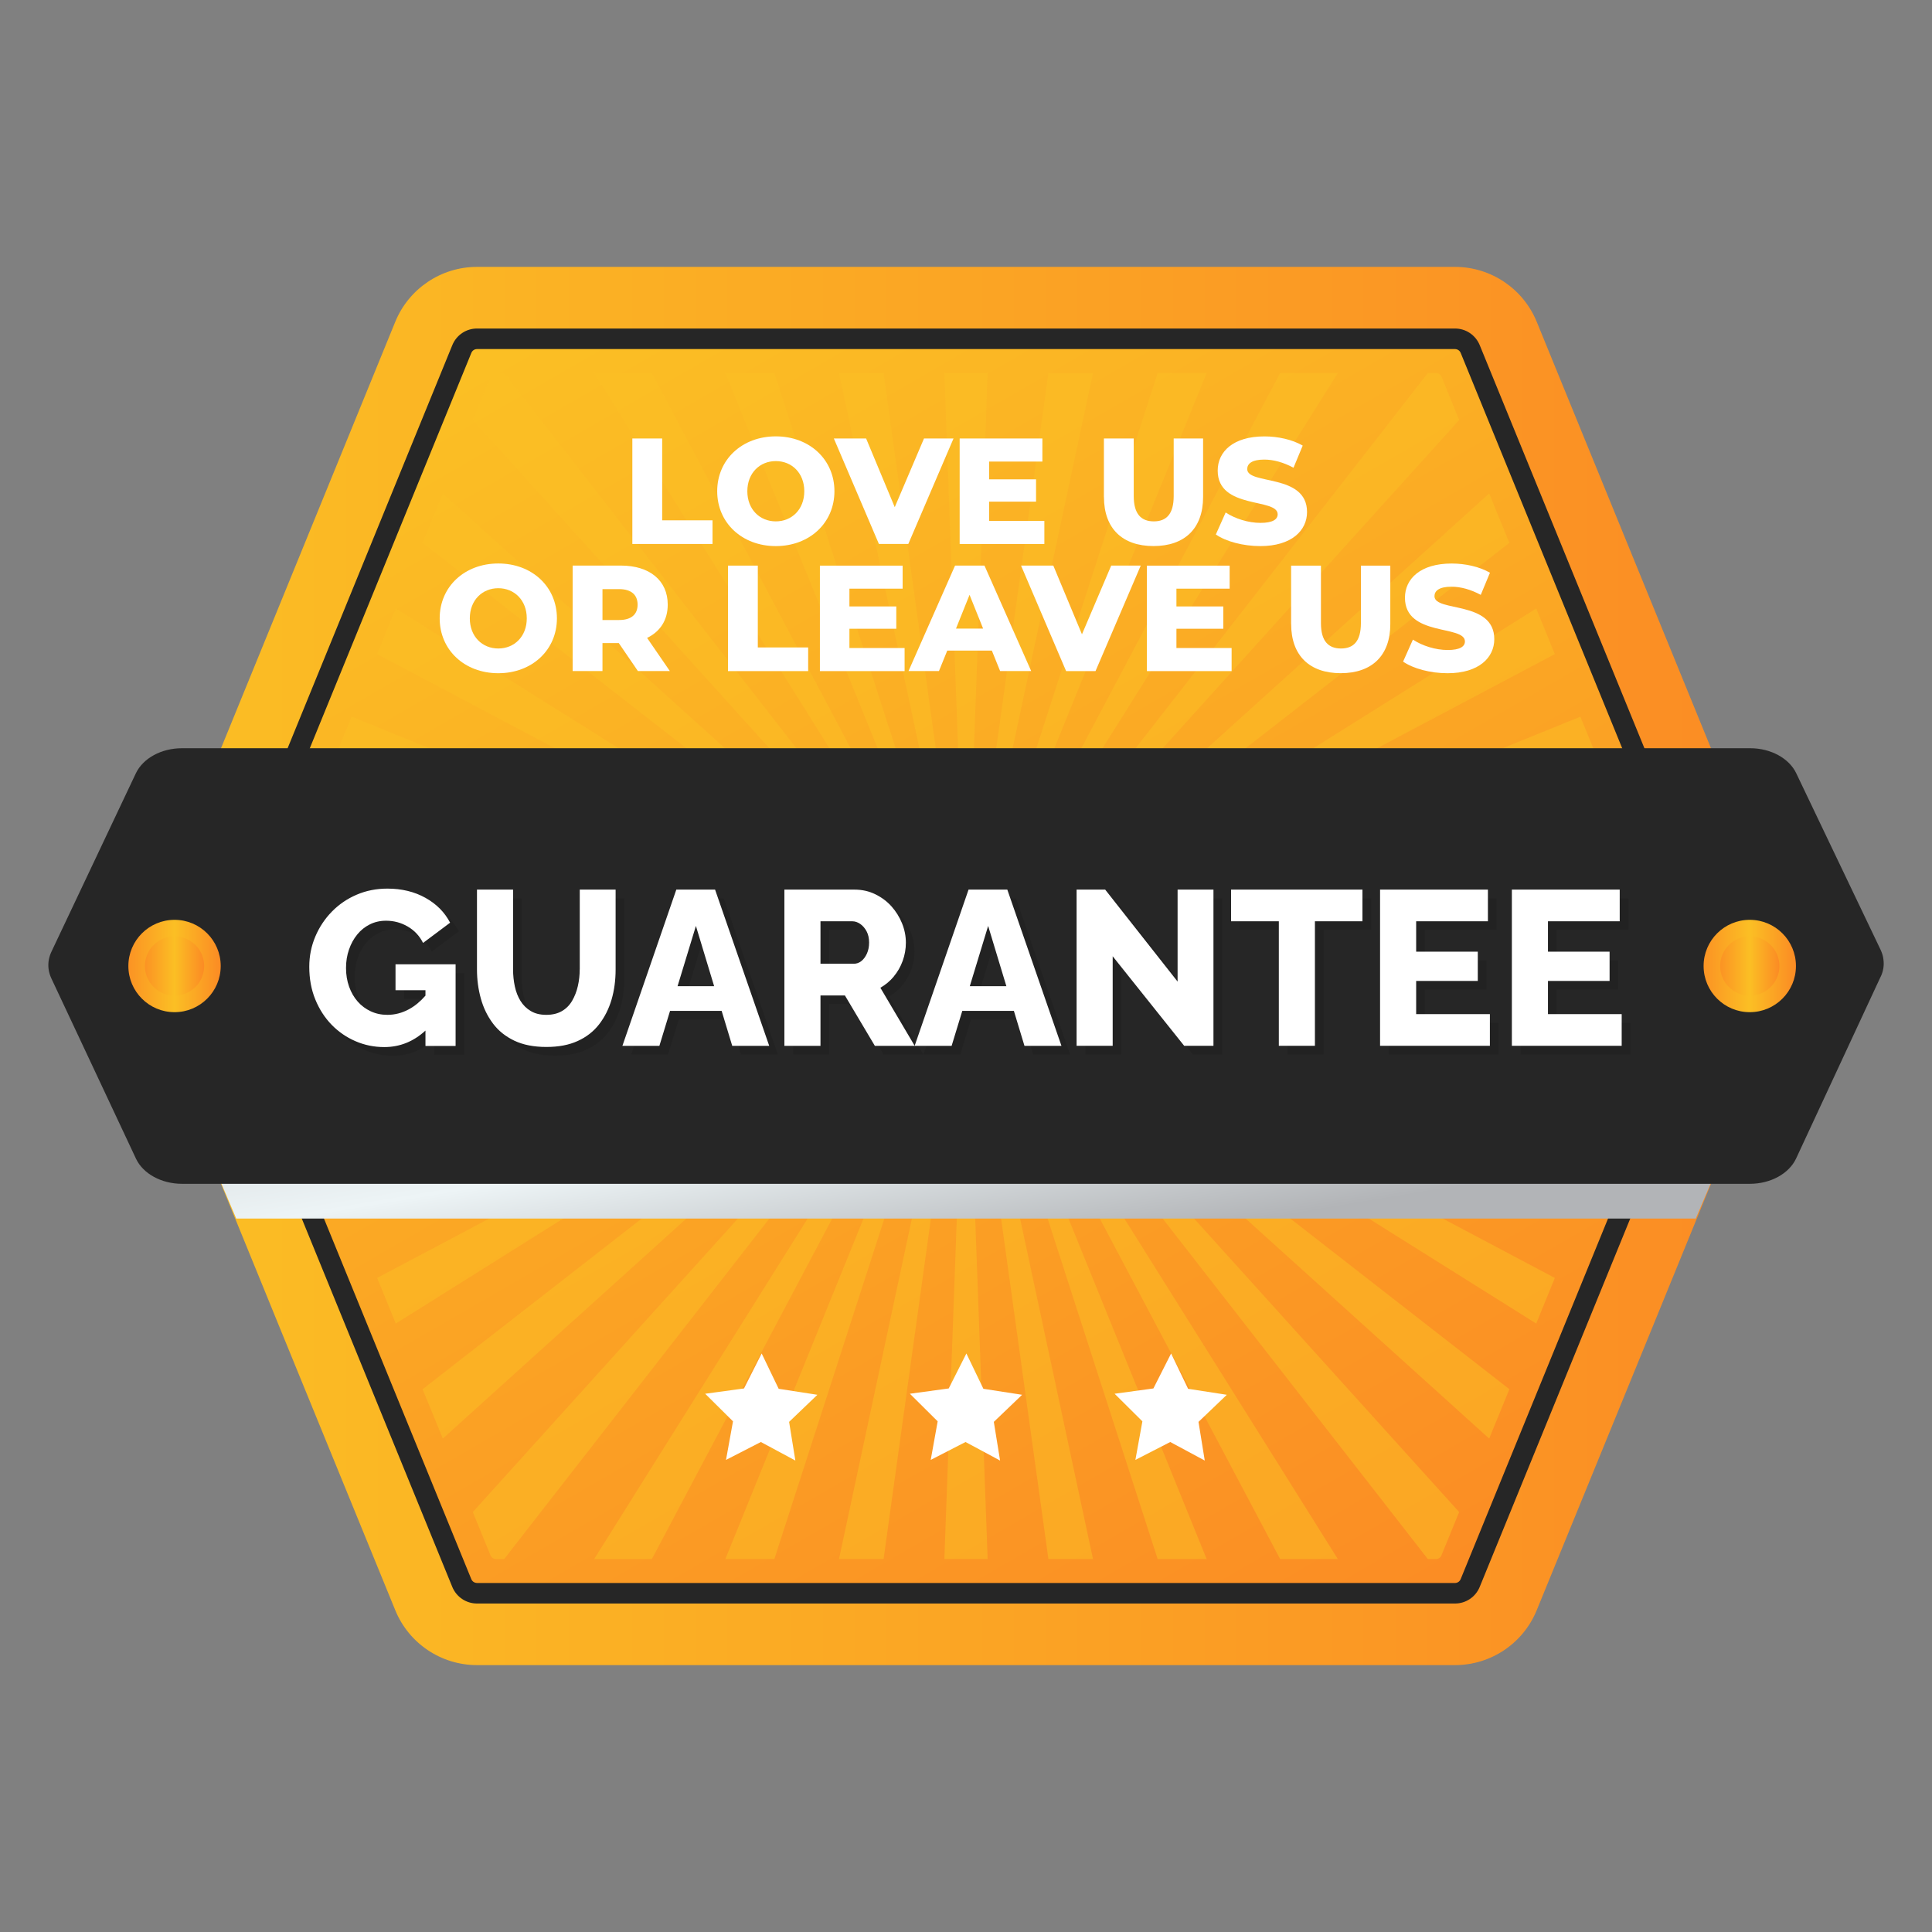 <svg xmlns="http://www.w3.org/2000/svg" xmlns:xlink="http://www.w3.org/1999/xlink" viewBox="0 0 500 500"><rect x="0" y="0" width="500" height="500" fill="#808080" stroke="none"/><defs><style>.cls-1{fill:url(#linear-gradient);}.cls-1,.cls-2,.cls-3,.cls-4,.cls-5,.cls-6,.cls-7,.cls-8,.cls-9,.cls-10,.cls-11{stroke-width:0px;}.cls-2{fill:#262626;}.cls-12{opacity:.5;}.cls-3{fill:url(#linear-gradient-6);}.cls-13{isolation:isolate;}.cls-5{fill:url(#linear-gradient-5);}.cls-14{opacity:.1;}.cls-14,.cls-10{mix-blend-mode:multiply;}.cls-6{fill:#fff;}.cls-7{fill:url(#linear-gradient-2);}.cls-8{fill:url(#linear-gradient-7);}.cls-9{fill:#fbbf24;}.cls-10{fill:url(#linear-gradient-3);}.cls-11{fill:url(#linear-gradient-4);}</style><linearGradient id="linear-gradient" x1="36.01" y1="250" x2="463.99" y2="250" gradientUnits="userSpaceOnUse"><stop offset="0" stop-color="#fbbf24"/><stop offset="1" stop-color="#fb8b24"/></linearGradient><linearGradient id="linear-gradient-2" x1="151.41" y1="79.24" x2="357.1" y2="435.51" xlink:href="#linear-gradient"/><linearGradient id="linear-gradient-3" x1="252.08" y1="253.67" x2="264.14" y2="326.01" gradientUnits="userSpaceOnUse"><stop offset="0" stop-color="#d0d3d4"/><stop offset=".26" stop-color="#e4eaec"/><stop offset=".43" stop-color="#edf4f6"/><stop offset="1" stop-color="#b2b4b7"/></linearGradient><linearGradient id="linear-gradient-4" x1="440.89" y1="250" x2="464.79" y2="250" gradientUnits="userSpaceOnUse"><stop offset="0" stop-color="#fb9324"/><stop offset=".5" stop-color="#fbbf24"/><stop offset="1" stop-color="#fb8b24"/></linearGradient><linearGradient id="linear-gradient-5" x1="445.17" x2="460.51" xlink:href="#linear-gradient-4"/><linearGradient id="linear-gradient-6" x1="33.22" x2="57.12" xlink:href="#linear-gradient-4"/><linearGradient id="linear-gradient-7" x1="37.49" x2="52.84" xlink:href="#linear-gradient-4"/></defs><g class="cls-13"><g id="Layer_1"><path class="cls-1" d="m462.3,258.67l-.37.88-2.87,7.04-27.43,67.14-2.87,7.04-31.05,75.94c-3.51,8.61-11.88,14.22-21.16,14.22H123.45c-9.28,0-17.65-5.61-21.16-14.22l-31.05-75.94-2.87-7.04-27.43-67.14-2.87-7.04-.37-.88c-2.26-5.53-2.26-11.75,0-17.3L102.29,83.29c3.51-8.59,11.88-14.22,21.16-14.22h253.1c9.28,0,17.65,5.63,21.16,14.22l64.59,158.07c2.26,5.56,2.26,11.78,0,17.3Z"/><path class="cls-2" d="m123.46,414.99c-2.82,0-5.34-1.69-6.41-4.3L52.47,252.64c-.69-1.69-.69-3.55,0-5.24L117.06,89.32c1.07-2.61,3.58-4.3,6.4-4.3h253.08c2.82,0,5.34,1.69,6.41,4.3l64.59,158.08c.69,1.69.69,3.55,0,5.24l-64.59,158.05c-1.07,2.61-3.58,4.3-6.4,4.3H123.46Z"/><path class="cls-7" d="m123.46,409.67c-.66,0-1.23-.38-1.49-1L57.39,250.63c-.16-.4-.16-.82,0-1.22L121.98,91.34c.25-.62.82-1,1.48-1h253.08c.66,0,1.23.38,1.49,1l64.58,158.08c.17.4.17.82,0,1.22l-64.59,158.04c-.25.61-.82,1-1.48,1H123.46Z"/><g class="cls-12"><polygon class="cls-9" points="282.87 403.48 250 250 271.33 403.48 282.87 403.48"/><polygon class="cls-9" points="255.6 403.48 250 250 244.4 403.48 255.6 403.48"/><polygon class="cls-9" points="228.67 403.48 250 250 217.13 403.48 228.67 403.48"/><polygon class="cls-9" points="168.7 403.48 250 250 153.77 403.48 168.7 403.48"/><polygon class="cls-9" points="200.4 403.48 250 250 187.72 403.48 200.4 403.48"/><polygon class="cls-9" points="90.99 314.54 250 250 86.25 302.93 90.99 314.54"/><polygon class="cls-9" points="102.43 342.53 250 250 97.61 330.73 102.43 342.53"/><polygon class="cls-9" points="114.6 372.3 250 250 109.37 359.53 114.6 372.3"/><polygon class="cls-9" points="312.28 403.48 250 250 299.6 403.48 312.28 403.48"/><polygon class="cls-9" points="425.42 274.38 250 250 420.46 286.51 425.42 274.38"/><polygon class="cls-9" points="402.39 330.73 250 250 397.57 342.53 402.39 330.73"/><polygon class="cls-9" points="413.75 302.93 250 250 409.01 314.54 413.75 302.93"/><path class="cls-9" d="m432.66,256.67l2.47-6.06c.16-.39.16-.79,0-1.17l-2.49-6.09-182.65,6.66,182.66,6.66Z"/><polygon class="cls-9" points="79.54 286.51 250 250 74.58 274.38 79.54 286.51"/><polygon class="cls-9" points="346.23 403.48 250 250 331.3 403.48 346.23 403.48"/><polygon class="cls-9" points="390.63 359.52 250 250 385.4 372.3 390.63 359.52"/><path class="cls-9" d="m371.63,403.48c.64,0,1.18-.37,1.42-.96l4.58-11.2-127.63-141.31,119.52,153.47h2.11Z"/><path class="cls-9" d="m126.94,402.52c.24.59.79.96,1.43.96h2.11l119.52-153.47-127.64,141.31,4.58,11.2Z"/><polygon class="cls-9" points="331.3 96.53 250 250 346.23 96.53 331.3 96.53"/><path class="cls-9" d="m373.06,97.49c-.24-.59-.79-.96-1.43-.96h-2.1l-119.52,153.47,127.63-141.31-4.58-11.2Z"/><polygon class="cls-9" points="299.6 96.53 250 250 312.28 96.53 299.6 96.53"/><polygon class="cls-9" points="271.33 96.53 250 250 282.87 96.53 271.33 96.53"/><path class="cls-9" d="m64.86,249.43c-.16.38-.16.79,0,1.17l2.48,6.06,182.66-6.66-182.65-6.66-2.49,6.09Z"/><polygon class="cls-9" points="420.45 213.5 250 250 425.41 225.63 420.45 213.5"/><polygon class="cls-9" points="409 185.48 250 250 413.75 197.08 409 185.48"/><polygon class="cls-9" points="385.4 127.71 250 250 390.62 140.49 385.4 127.71"/><polygon class="cls-9" points="244.4 96.53 250 250 255.6 96.53 244.4 96.53"/><polygon class="cls-9" points="397.57 157.48 250 250 402.39 169.28 397.57 157.48"/><polygon class="cls-9" points="86.25 197.08 250 250 91 185.48 86.25 197.08"/><polygon class="cls-9" points="109.38 140.49 250 250 114.6 127.71 109.38 140.49"/><polygon class="cls-9" points="97.61 169.28 250 250 102.44 157.48 97.61 169.28"/><polygon class="cls-9" points="217.13 96.53 250 250 228.67 96.53 217.13 96.53"/><polygon class="cls-9" points="74.59 225.63 250 250 79.55 213.5 74.59 225.63"/><polygon class="cls-9" points="187.72 96.53 250 250 200.4 96.53 187.72 96.53"/><path class="cls-9" d="m128.37,96.53c-.64,0-1.18.37-1.42.96l-4.58,11.2,127.63,141.31-119.52-153.47h-2.11Z"/><polygon class="cls-9" points="153.77 96.53 250 250 168.7 96.53 153.77 96.53"/></g><polygon class="cls-10" points="470.37 241.17 467.39 248.22 438.86 315.36 61.14 315.36 32.61 248.22 29.63 241.17 470.37 241.17"/><path class="cls-2" d="m486.73,252.73l-21.9,47.09c-1.83,3.93-6.62,6.55-11.96,6.55H47.12c-5.32,0-10.1-2.6-11.93-6.51l-21.9-46.65c-.74-1.58-.96-3.27-.64-4.91.13-.67.35-1.33.66-2l21.85-46.17c1.86-3.91,6.62-6.49,11.93-6.49h405.86c5.29,0,10.05,2.58,11.91,6.47l21.85,45.72c.37.81.64,1.64.72,2.48.21,1.5-.03,3.02-.69,4.43Z"/><path class="cls-11" d="m464.79,250c0,6.6-5.35,11.95-11.95,11.95s-11.95-5.35-11.95-11.95,5.35-11.95,11.95-11.95,11.95,5.35,11.95,11.95Z"/><path class="cls-5" d="m460.51,250c0,4.24-3.44,7.67-7.67,7.67s-7.67-3.44-7.67-7.67,3.44-7.67,7.67-7.67,7.67,3.44,7.67,7.67Z"/><path class="cls-3" d="m57.12,250c0,6.6-5.35,11.95-11.95,11.95s-11.95-5.35-11.95-11.95,5.35-11.95,11.95-11.95,11.95,5.35,11.95,11.95Z"/><path class="cls-8" d="m52.84,250c0,4.24-3.44,7.67-7.67,7.67s-7.67-3.44-7.67-7.67,3.44-7.67,7.67-7.67,7.67,3.44,7.67,7.67Z"/><polygon class="cls-6" points="205.84 377.99 196.91 373.19 187.89 377.82 189.7 367.84 182.5 360.7 192.55 359.33 197.12 350.28 201.52 359.42 211.54 360.97 204.22 367.98 205.84 377.99"/><polygon class="cls-6" points="258.82 377.99 249.88 373.19 240.87 377.82 242.67 367.84 235.48 360.7 245.53 359.33 250.1 350.28 254.5 359.42 264.52 360.97 257.2 367.98 258.82 377.99"/><polygon class="cls-6" points="311.79 377.99 302.86 373.19 293.84 377.82 295.65 367.84 288.46 360.7 298.5 359.33 303.08 350.28 307.48 359.42 317.5 360.97 310.17 367.98 311.79 377.99"/></g><g id="FONT_SVG"><path class="cls-6" d="m163.65,113.48h7.72v21.18h13.03v6.12h-20.75v-27.3Z"/><path class="cls-6" d="m185.61,127.13c0-8.19,6.44-14.2,15.17-14.2s15.17,6.01,15.17,14.2-6.44,14.2-15.17,14.2-15.17-6.01-15.17-14.2Zm22.54,0c0-4.72-3.24-7.8-7.37-7.8s-7.37,3.08-7.37,7.8,3.24,7.8,7.37,7.8,7.37-3.08,7.37-7.8Z"/><path class="cls-6" d="m246.77,113.48l-11.7,27.3h-7.61l-11.66-27.3h8.35l7.41,17.78,7.57-17.78h7.64Z"/><path class="cls-6" d="m270.28,134.81v5.97h-21.92v-27.3h21.41v5.97h-13.77v4.6h12.13v5.77h-12.13v4.99h14.27Z"/><path class="cls-6" d="m285.69,128.61v-15.13h7.72v14.9c0,4.68,1.95,6.55,5.19,6.55s5.15-1.87,5.15-6.55v-14.9h7.61v15.13c0,8.15-4.76,12.71-12.83,12.71s-12.83-4.56-12.83-12.71Z"/><path class="cls-6" d="m314.66,138.32l2.54-5.69c2.42,1.6,5.85,2.69,9.01,2.69s4.45-.9,4.45-2.22c0-4.33-15.52-1.17-15.52-11.31,0-4.88,3.98-8.85,12.09-8.85,3.55,0,7.21.82,9.91,2.38l-2.38,5.73c-2.61-1.4-5.19-2.11-7.57-2.11-3.24,0-4.41,1.09-4.41,2.46,0,4.17,15.48,1.05,15.48,11.12,0,4.76-3.98,8.81-12.09,8.81-4.49,0-8.93-1.21-11.5-3Z"/><path class="cls-6" d="m113.79,160.03c0-8.19,6.44-14.2,15.17-14.2s15.17,6.01,15.17,14.2-6.44,14.2-15.17,14.2-15.17-6.01-15.17-14.2Zm22.54,0c0-4.72-3.24-7.8-7.37-7.8s-7.37,3.08-7.37,7.8,3.24,7.8,7.37,7.8,7.37-3.08,7.37-7.8Z"/><path class="cls-6" d="m160.13,166.42h-4.21v7.25h-7.72v-27.3h12.48c7.45,0,12.13,3.86,12.13,10.1,0,4.02-1.95,6.98-5.34,8.62l5.89,8.58h-8.27l-4.95-7.25Zm.08-13.96h-4.29v8h4.29c3.2,0,4.8-1.48,4.8-3.98s-1.6-4.02-4.8-4.02Z"/><path class="cls-6" d="m188.4,146.38h7.72v21.18h13.03v6.12h-20.75v-27.3Z"/><path class="cls-6" d="m234.11,167.71v5.97h-21.92v-27.3h21.41v5.97h-13.77v4.6h12.13v5.77h-12.13v4.99h14.27Z"/><path class="cls-6" d="m256.69,168.37h-11.54l-2.15,5.3h-7.88l12.05-27.3h7.61l12.09,27.3h-8.04l-2.14-5.3Zm-2.26-5.69l-3.51-8.74-3.51,8.74h7.02Z"/><path class="cls-6" d="m295.22,146.38l-11.7,27.3h-7.61l-11.66-27.3h8.35l7.41,17.78,7.57-17.78h7.64Z"/><path class="cls-6" d="m318.74,167.71v5.97h-21.92v-27.3h21.41v5.97h-13.77v4.6h12.13v5.77h-12.13v4.99h14.27Z"/><path class="cls-6" d="m334.14,161.51v-15.13h7.72v14.9c0,4.68,1.95,6.55,5.19,6.55s5.15-1.87,5.15-6.55v-14.9h7.61v15.13c0,8.15-4.76,12.71-12.83,12.71s-12.83-4.56-12.83-12.71Z"/><path class="cls-6" d="m363.12,171.22l2.54-5.69c2.42,1.6,5.85,2.69,9.01,2.69s4.45-.9,4.45-2.22c0-4.33-15.52-1.17-15.52-11.31,0-4.88,3.98-8.85,12.09-8.85,3.55,0,7.21.82,9.91,2.38l-2.38,5.73c-2.61-1.4-5.19-2.11-7.57-2.11-3.24,0-4.41,1.09-4.41,2.46,0,4.17,15.48,1.05,15.48,11.12,0,4.76-3.98,8.81-12.09,8.81-4.49,0-8.93-1.21-11.5-3Z"/><g class="cls-14"><path class="cls-4" d="m152.28,253.12c0,1.48-.16,2.92-.48,4.32-.32,1.4-.82,2.67-1.48,3.81-.66,1.14-1.55,2.03-2.65,2.67-1.1.64-2.45.97-4.04.97s-2.94-.33-4.04-1c-1.1-.66-1.98-1.54-2.65-2.62-.66-1.08-1.15-2.32-1.45-3.72-.3-1.4-.46-2.88-.46-4.43v-20.64h-9.34v20.64c0,2.62.33,5.13,1,7.54.66,2.41,1.71,4.56,3.13,6.46,1.42,1.9,3.27,3.38,5.55,4.46s5.03,1.62,8.26,1.62,5.86-.51,8.12-1.54c2.26-1.02,4.11-2.46,5.55-4.32,1.44-1.86,2.51-3.99,3.22-6.4.7-2.41,1.05-5.01,1.05-7.82v-20.64h-9.28v20.64Zm-47.67,5.39h7.75v1.41c-1.31,1.5-2.73,2.69-4.27,3.52-1.79.97-3.65,1.45-5.58,1.45-1.56,0-2.99-.3-4.3-.91-1.31-.61-2.44-1.45-3.39-2.53-.95-1.08-1.69-2.36-2.22-3.84-.53-1.48-.8-3.09-.8-4.84s.26-3.3.77-4.78,1.22-2.78,2.14-3.9c.91-1.12,2-1.99,3.27-2.62,1.27-.63,2.67-.94,4.19-.94,2.01,0,3.88.5,5.61,1.51,1.73,1.01,3.05,2.42,3.96,4.24l7-5.24c-1.41-2.7-3.53-4.84-6.38-6.43-2.85-1.59-6.13-2.39-9.85-2.39-2.85,0-5.5.52-7.94,1.57-2.45,1.04-4.58,2.5-6.41,4.36-1.82,1.86-3.26,4.01-4.3,6.46-1.04,2.45-1.57,5.06-1.57,7.83,0,3.11.52,5.94,1.57,8.49,1.04,2.54,2.46,4.73,4.24,6.55,1.78,1.82,3.84,3.24,6.18,4.24,2.33,1.01,4.81,1.51,7.43,1.51,4.02,0,7.56-1.43,10.65-4.27v3.98h7.8v-21.13h-15.55v6.72Zm72.67-26.03l-13.95,40.43h9.57l2.76-9.05h13.35l2.74,9.05h9.57l-14.01-40.43h-10.02Zm.32,25l4.75-15.6,4.72,15.6h-9.48Zm75.31-25l-13.95,40.43h9.57l2.76-9.05h13.35l2.74,9.05h9.57l-14.01-40.43h-10.02Zm.32,25l4.75-15.6,4.72,15.6h-9.48Zm115.52-1.37h15.95v-7.57h-15.95v-7.86h18.57v-8.2h-27.91v40.43h28.42v-8.2h-19.08v-8.6Zm34.11,8.6v-8.6h15.95v-7.57h-15.95v-7.86h18.57v-8.2h-27.91v40.43h28.42v-8.2h-19.08Zm-169.31-9.74c.99-1.18,1.76-2.52,2.31-4.04.55-1.52.83-3.09.83-4.73s-.33-3.38-1-5.01c-.66-1.63-1.58-3.09-2.73-4.38-1.16-1.29-2.55-2.33-4.19-3.13-1.63-.8-3.42-1.2-5.35-1.2h-18.17v40.43h9.34v-13.04h6.32l7.75,13.04h10.31l-8.88-15.03c1.33-.76,2.49-1.73,3.47-2.9Zm-6.95-5.92c-.38.83-.86,1.48-1.45,1.94-.59.46-1.24.68-1.96.68h-8.6v-10.99h8.26c.68,0,1.36.23,2.02.68.66.46,1.21,1.09,1.65,1.91.44.82.65,1.79.65,2.93,0,1.06-.19,2.01-.57,2.85Zm94.25-8.37h12.36v32.23h9.34v-32.23h12.3v-8.2h-34v8.2Zm-13.84,15.6l-18.74-23.8h-7.4v40.43h9.34v-23.18l18.51,23.18h7.57v-40.43h-9.28v23.8Z"/></g><path class="cls-6" d="m150.03,250.87c0,1.48-.16,2.92-.48,4.32-.32,1.4-.82,2.67-1.48,3.81-.66,1.14-1.55,2.03-2.65,2.67-1.1.64-2.45.97-4.04.97s-2.94-.33-4.04-1c-1.1-.66-1.98-1.54-2.65-2.62-.66-1.08-1.15-2.32-1.45-3.72-.3-1.4-.46-2.88-.46-4.43v-20.64h-9.34v20.64c0,2.62.33,5.13,1,7.54.66,2.41,1.71,4.56,3.13,6.46,1.42,1.9,3.27,3.38,5.55,4.46s5.03,1.62,8.26,1.62,5.86-.51,8.12-1.54c2.26-1.02,4.11-2.46,5.55-4.32,1.44-1.86,2.51-3.99,3.22-6.4.7-2.41,1.05-5.01,1.05-7.82v-20.64h-9.28v20.64Zm-47.67,5.39h7.75v1.41c-1.31,1.5-2.73,2.69-4.27,3.52-1.79.97-3.65,1.45-5.58,1.45-1.56,0-2.99-.3-4.3-.91-1.31-.61-2.44-1.45-3.39-2.53-.95-1.08-1.69-2.36-2.22-3.84-.53-1.48-.8-3.09-.8-4.84s.26-3.3.77-4.78,1.22-2.78,2.14-3.9c.91-1.12,2-1.99,3.27-2.62,1.27-.63,2.67-.94,4.19-.94,2.01,0,3.88.5,5.61,1.51,1.73,1.01,3.05,2.42,3.96,4.24l7-5.24c-1.41-2.7-3.53-4.84-6.38-6.43-2.85-1.59-6.13-2.39-9.85-2.39-2.85,0-5.5.52-7.94,1.57-2.45,1.04-4.58,2.5-6.41,4.36-1.82,1.86-3.26,4.01-4.3,6.46-1.04,2.45-1.57,5.06-1.57,7.83,0,3.11.52,5.94,1.57,8.49,1.04,2.54,2.46,4.73,4.24,6.55,1.78,1.82,3.84,3.24,6.18,4.24,2.33,1.01,4.81,1.51,7.43,1.51,4.02,0,7.56-1.43,10.65-4.27v3.98h7.8v-21.13h-15.55v6.72Zm72.67-26.03l-13.95,40.43h9.57l2.76-9.05h13.35l2.74,9.05h9.57l-14.01-40.43h-10.02Zm.32,25l4.75-15.6,4.72,15.6h-9.48Zm75.31-25l-13.95,40.43h9.57l2.76-9.05h13.35l2.74,9.05h9.57l-14.01-40.43h-10.02Zm.32,25l4.75-15.6,4.72,15.6h-9.48Zm115.52-1.37h15.95v-7.57h-15.95v-7.86h18.57v-8.2h-27.91v40.43h28.42v-8.2h-19.08v-8.6Zm34.11,8.6v-8.6h15.95v-7.57h-15.95v-7.86h18.57v-8.2h-27.91v40.43h28.42v-8.2h-19.08Zm-169.31-9.74c.99-1.18,1.76-2.52,2.31-4.04.55-1.52.83-3.09.83-4.73s-.33-3.38-1-5.01c-.66-1.63-1.58-3.09-2.73-4.38-1.16-1.29-2.55-2.33-4.19-3.13-1.63-.8-3.42-1.2-5.35-1.2h-18.17v40.43h9.34v-13.04h6.32l7.75,13.04h10.31l-8.88-15.03c1.33-.76,2.49-1.73,3.47-2.9Zm-6.95-5.92c-.38.83-.86,1.48-1.45,1.94-.59.46-1.24.68-1.96.68h-8.6v-10.99h8.26c.68,0,1.36.23,2.02.68.66.46,1.21,1.09,1.65,1.91.44.82.65,1.79.65,2.93,0,1.06-.19,2.01-.57,2.85Zm94.25-8.37h12.36v32.23h9.34v-32.23h12.3v-8.2h-34v8.2Zm-13.84,15.6l-18.74-23.8h-7.4v40.43h9.34v-23.18l18.51,23.18h7.57v-40.43h-9.28v23.8Z"/></g></g></svg>